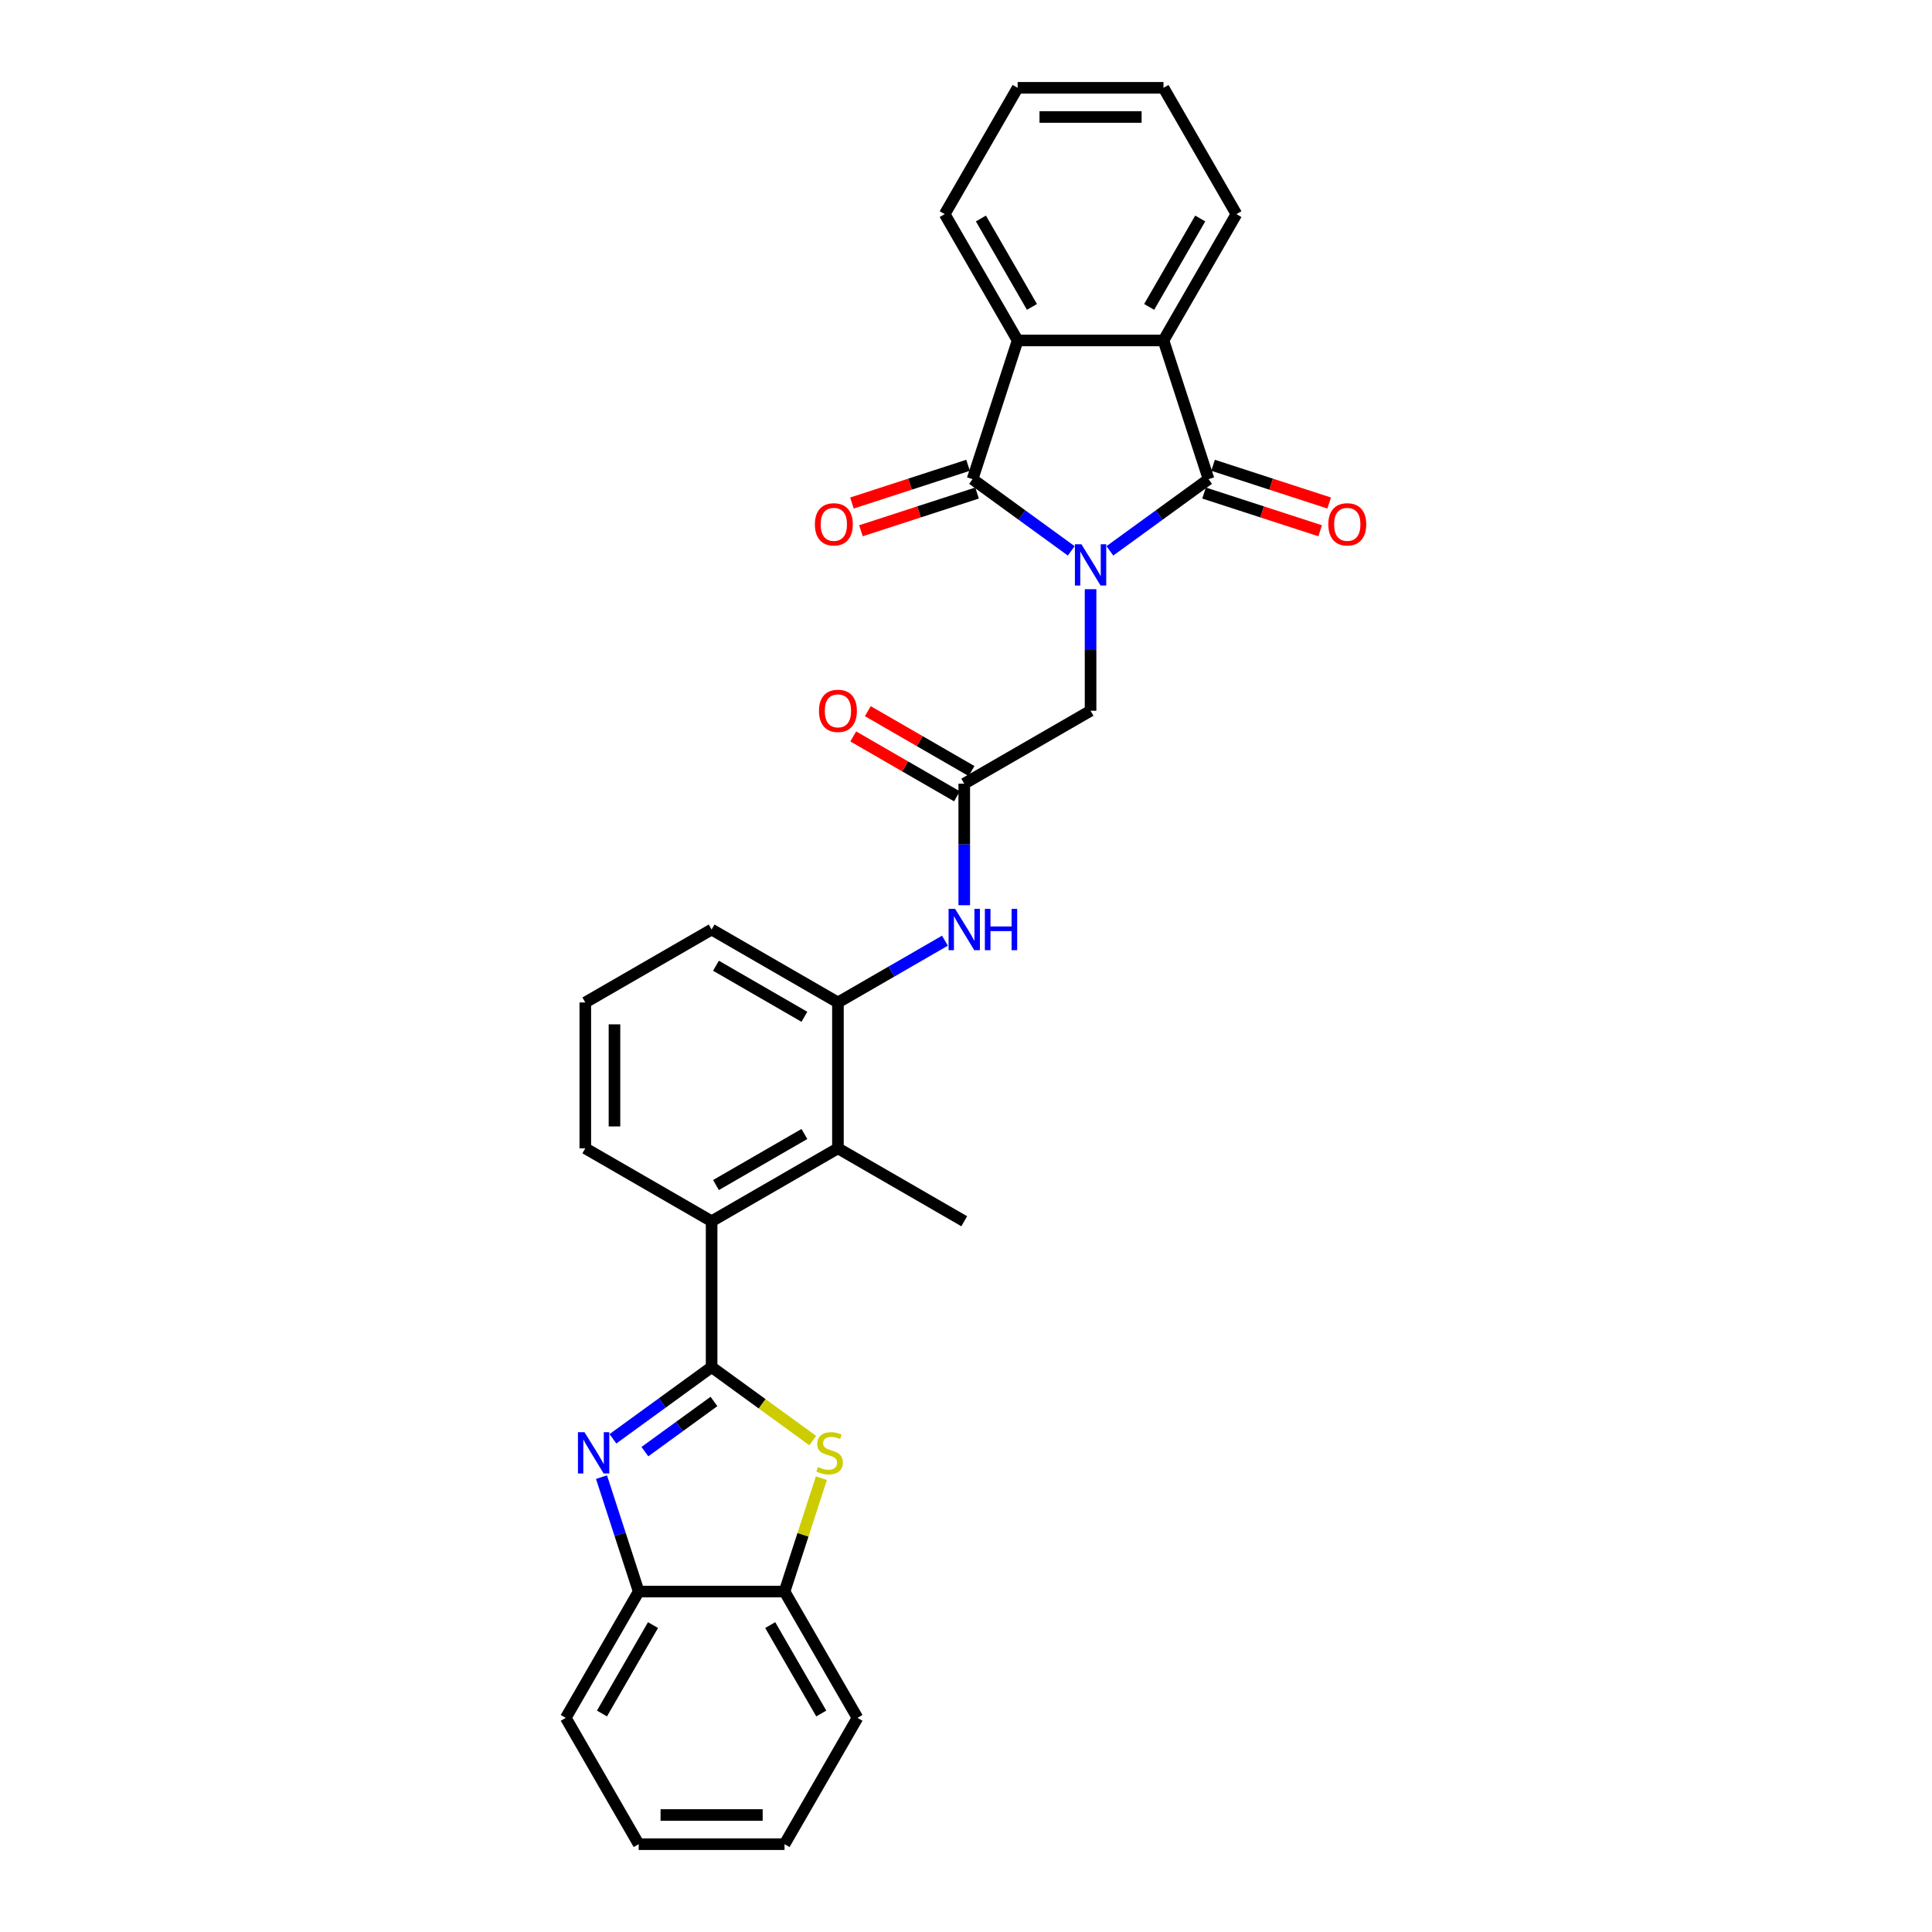 <?xml version='1.0' encoding='iso-8859-1'?>
<svg version='1.1' baseProfile='full'
              xmlns='http://www.w3.org/2000/svg'
                      xmlns:rdkit='http://www.rdkit.org/xml'
                      xmlns:xlink='http://www.w3.org/1999/xlink'
                  xml:space='preserve'
width='1000px' height='1000px' viewBox='0 0 1000 1000'>
<!-- END OF HEADER -->
<rect style='opacity:1.0;fill:#FFFFFF;stroke:none' width='1000' height='1000' x='0' y='0'> </rect>
<path class='bond-0' d='M 574.468,285.127 L 600.009,266.571' style='fill:none;fill-rule:evenodd;stroke:#0000FF;stroke-width:6px;stroke-linecap:butt;stroke-linejoin:miter;stroke-opacity:1' />
<path class='bond-0' d='M 600.009,266.571 L 625.549,248.015' style='fill:none;fill-rule:evenodd;stroke:#000000;stroke-width:6px;stroke-linecap:butt;stroke-linejoin:miter;stroke-opacity:1' />
<path class='bond-1' d='M 554.477,285.127 L 528.937,266.571' style='fill:none;fill-rule:evenodd;stroke:#0000FF;stroke-width:6px;stroke-linecap:butt;stroke-linejoin:miter;stroke-opacity:1' />
<path class='bond-1' d='M 528.937,266.571 L 503.396,248.015' style='fill:none;fill-rule:evenodd;stroke:#000000;stroke-width:6px;stroke-linecap:butt;stroke-linejoin:miter;stroke-opacity:1' />
<path class='bond-9' d='M 564.473,304.967 L 564.473,336.426' style='fill:none;fill-rule:evenodd;stroke:#0000FF;stroke-width:6px;stroke-linecap:butt;stroke-linejoin:miter;stroke-opacity:1' />
<path class='bond-9' d='M 564.473,336.426 L 564.473,367.884' style='fill:none;fill-rule:evenodd;stroke:#000000;stroke-width:6px;stroke-linecap:butt;stroke-linejoin:miter;stroke-opacity:1' />
<path class='bond-6' d='M 625.549,248.015 L 602.22,176.215' style='fill:none;fill-rule:evenodd;stroke:#000000;stroke-width:6px;stroke-linecap:butt;stroke-linejoin:miter;stroke-opacity:1' />
<path class='bond-15' d='M 623.216,255.195 L 653.265,264.958' style='fill:none;fill-rule:evenodd;stroke:#000000;stroke-width:6px;stroke-linecap:butt;stroke-linejoin:miter;stroke-opacity:1' />
<path class='bond-15' d='M 653.265,264.958 L 683.314,274.722' style='fill:none;fill-rule:evenodd;stroke:#FF0000;stroke-width:6px;stroke-linecap:butt;stroke-linejoin:miter;stroke-opacity:1' />
<path class='bond-15' d='M 627.882,240.835 L 657.931,250.598' style='fill:none;fill-rule:evenodd;stroke:#000000;stroke-width:6px;stroke-linecap:butt;stroke-linejoin:miter;stroke-opacity:1' />
<path class='bond-15' d='M 657.931,250.598 L 687.98,260.362' style='fill:none;fill-rule:evenodd;stroke:#FF0000;stroke-width:6px;stroke-linecap:butt;stroke-linejoin:miter;stroke-opacity:1' />
<path class='bond-5' d='M 503.396,248.015 L 526.725,176.215' style='fill:none;fill-rule:evenodd;stroke:#000000;stroke-width:6px;stroke-linecap:butt;stroke-linejoin:miter;stroke-opacity:1' />
<path class='bond-16' d='M 501.063,240.835 L 471.014,250.598' style='fill:none;fill-rule:evenodd;stroke:#000000;stroke-width:6px;stroke-linecap:butt;stroke-linejoin:miter;stroke-opacity:1' />
<path class='bond-16' d='M 471.014,250.598 L 440.965,260.362' style='fill:none;fill-rule:evenodd;stroke:#FF0000;stroke-width:6px;stroke-linecap:butt;stroke-linejoin:miter;stroke-opacity:1' />
<path class='bond-16' d='M 505.729,255.195 L 475.68,264.958' style='fill:none;fill-rule:evenodd;stroke:#000000;stroke-width:6px;stroke-linecap:butt;stroke-linejoin:miter;stroke-opacity:1' />
<path class='bond-16' d='M 475.68,264.958 L 445.631,274.722' style='fill:none;fill-rule:evenodd;stroke:#FF0000;stroke-width:6px;stroke-linecap:butt;stroke-linejoin:miter;stroke-opacity:1' />
<path class='bond-2' d='M 368.332,707.61 L 368.332,632.116' style='fill:none;fill-rule:evenodd;stroke:#000000;stroke-width:6px;stroke-linecap:butt;stroke-linejoin:miter;stroke-opacity:1' />
<path class='bond-3' d='M 368.332,707.61 L 342.791,726.167' style='fill:none;fill-rule:evenodd;stroke:#000000;stroke-width:6px;stroke-linecap:butt;stroke-linejoin:miter;stroke-opacity:1' />
<path class='bond-3' d='M 342.791,726.167 L 317.251,744.723' style='fill:none;fill-rule:evenodd;stroke:#0000FF;stroke-width:6px;stroke-linecap:butt;stroke-linejoin:miter;stroke-opacity:1' />
<path class='bond-3' d='M 369.544,725.393 L 351.666,738.382' style='fill:none;fill-rule:evenodd;stroke:#000000;stroke-width:6px;stroke-linecap:butt;stroke-linejoin:miter;stroke-opacity:1' />
<path class='bond-3' d='M 351.666,738.382 L 333.788,751.371' style='fill:none;fill-rule:evenodd;stroke:#0000FF;stroke-width:6px;stroke-linecap:butt;stroke-linejoin:miter;stroke-opacity:1' />
<path class='bond-4' d='M 368.332,707.61 L 394.499,726.622' style='fill:none;fill-rule:evenodd;stroke:#000000;stroke-width:6px;stroke-linecap:butt;stroke-linejoin:miter;stroke-opacity:1' />
<path class='bond-4' d='M 394.499,726.622 L 420.666,745.633' style='fill:none;fill-rule:evenodd;stroke:#CCCC00;stroke-width:6px;stroke-linecap:butt;stroke-linejoin:miter;stroke-opacity:1' />
<path class='bond-11' d='M 311.342,764.562 L 320.963,794.174' style='fill:none;fill-rule:evenodd;stroke:#0000FF;stroke-width:6px;stroke-linecap:butt;stroke-linejoin:miter;stroke-opacity:1' />
<path class='bond-11' d='M 320.963,794.174 L 330.584,823.785' style='fill:none;fill-rule:evenodd;stroke:#000000;stroke-width:6px;stroke-linecap:butt;stroke-linejoin:miter;stroke-opacity:1' />
<path class='bond-14' d='M 425.145,765.106 L 415.612,794.445' style='fill:none;fill-rule:evenodd;stroke:#CCCC00;stroke-width:6px;stroke-linecap:butt;stroke-linejoin:miter;stroke-opacity:1' />
<path class='bond-14' d='M 415.612,794.445 L 406.079,823.785' style='fill:none;fill-rule:evenodd;stroke:#000000;stroke-width:6px;stroke-linecap:butt;stroke-linejoin:miter;stroke-opacity:1' />
<path class='bond-19' d='M 526.725,176.215 L 488.978,110.835' style='fill:none;fill-rule:evenodd;stroke:#000000;stroke-width:6px;stroke-linecap:butt;stroke-linejoin:miter;stroke-opacity:1' />
<path class='bond-19' d='M 534.139,158.859 L 507.716,113.092' style='fill:none;fill-rule:evenodd;stroke:#000000;stroke-width:6px;stroke-linecap:butt;stroke-linejoin:miter;stroke-opacity:1' />
<path class='bond-30' d='M 526.725,176.215 L 602.22,176.215' style='fill:none;fill-rule:evenodd;stroke:#000000;stroke-width:6px;stroke-linecap:butt;stroke-linejoin:miter;stroke-opacity:1' />
<path class='bond-18' d='M 602.22,176.215 L 639.967,110.835' style='fill:none;fill-rule:evenodd;stroke:#000000;stroke-width:6px;stroke-linecap:butt;stroke-linejoin:miter;stroke-opacity:1' />
<path class='bond-18' d='M 594.806,158.859 L 621.229,113.092' style='fill:none;fill-rule:evenodd;stroke:#000000;stroke-width:6px;stroke-linecap:butt;stroke-linejoin:miter;stroke-opacity:1' />
<path class='bond-7' d='M 368.332,632.116 L 433.712,594.368' style='fill:none;fill-rule:evenodd;stroke:#000000;stroke-width:6px;stroke-linecap:butt;stroke-linejoin:miter;stroke-opacity:1' />
<path class='bond-7' d='M 370.589,613.378 L 416.355,586.954' style='fill:none;fill-rule:evenodd;stroke:#000000;stroke-width:6px;stroke-linecap:butt;stroke-linejoin:miter;stroke-opacity:1' />
<path class='bond-32' d='M 368.332,632.116 L 302.951,594.368' style='fill:none;fill-rule:evenodd;stroke:#000000;stroke-width:6px;stroke-linecap:butt;stroke-linejoin:miter;stroke-opacity:1' />
<path class='bond-8' d='M 433.712,594.368 L 433.712,518.874' style='fill:none;fill-rule:evenodd;stroke:#000000;stroke-width:6px;stroke-linecap:butt;stroke-linejoin:miter;stroke-opacity:1' />
<path class='bond-22' d='M 433.712,594.368 L 499.092,632.116' style='fill:none;fill-rule:evenodd;stroke:#000000;stroke-width:6px;stroke-linecap:butt;stroke-linejoin:miter;stroke-opacity:1' />
<path class='bond-10' d='M 564.473,367.884 L 499.092,405.632' style='fill:none;fill-rule:evenodd;stroke:#000000;stroke-width:6px;stroke-linecap:butt;stroke-linejoin:miter;stroke-opacity:1' />
<path class='bond-13' d='M 499.092,405.632 L 499.092,437.09' style='fill:none;fill-rule:evenodd;stroke:#000000;stroke-width:6px;stroke-linecap:butt;stroke-linejoin:miter;stroke-opacity:1' />
<path class='bond-13' d='M 499.092,437.09 L 499.092,468.549' style='fill:none;fill-rule:evenodd;stroke:#0000FF;stroke-width:6px;stroke-linecap:butt;stroke-linejoin:miter;stroke-opacity:1' />
<path class='bond-17' d='M 502.867,399.094 L 476.028,383.598' style='fill:none;fill-rule:evenodd;stroke:#000000;stroke-width:6px;stroke-linecap:butt;stroke-linejoin:miter;stroke-opacity:1' />
<path class='bond-17' d='M 476.028,383.598 L 449.188,368.102' style='fill:none;fill-rule:evenodd;stroke:#FF0000;stroke-width:6px;stroke-linecap:butt;stroke-linejoin:miter;stroke-opacity:1' />
<path class='bond-17' d='M 495.318,412.17 L 468.478,396.674' style='fill:none;fill-rule:evenodd;stroke:#000000;stroke-width:6px;stroke-linecap:butt;stroke-linejoin:miter;stroke-opacity:1' />
<path class='bond-17' d='M 468.478,396.674 L 441.639,381.178' style='fill:none;fill-rule:evenodd;stroke:#FF0000;stroke-width:6px;stroke-linecap:butt;stroke-linejoin:miter;stroke-opacity:1' />
<path class='bond-24' d='M 330.584,823.785 L 292.837,889.165' style='fill:none;fill-rule:evenodd;stroke:#000000;stroke-width:6px;stroke-linecap:butt;stroke-linejoin:miter;stroke-opacity:1' />
<path class='bond-24' d='M 337.998,841.141 L 311.575,886.908' style='fill:none;fill-rule:evenodd;stroke:#000000;stroke-width:6px;stroke-linecap:butt;stroke-linejoin:miter;stroke-opacity:1' />
<path class='bond-33' d='M 330.584,823.785 L 406.079,823.785' style='fill:none;fill-rule:evenodd;stroke:#000000;stroke-width:6px;stroke-linecap:butt;stroke-linejoin:miter;stroke-opacity:1' />
<path class='bond-12' d='M 433.712,518.874 L 461.404,502.885' style='fill:none;fill-rule:evenodd;stroke:#000000;stroke-width:6px;stroke-linecap:butt;stroke-linejoin:miter;stroke-opacity:1' />
<path class='bond-12' d='M 461.404,502.885 L 489.097,486.897' style='fill:none;fill-rule:evenodd;stroke:#0000FF;stroke-width:6px;stroke-linecap:butt;stroke-linejoin:miter;stroke-opacity:1' />
<path class='bond-21' d='M 433.712,518.874 L 368.332,481.126' style='fill:none;fill-rule:evenodd;stroke:#000000;stroke-width:6px;stroke-linecap:butt;stroke-linejoin:miter;stroke-opacity:1' />
<path class='bond-21' d='M 416.355,526.288 L 370.589,499.864' style='fill:none;fill-rule:evenodd;stroke:#000000;stroke-width:6px;stroke-linecap:butt;stroke-linejoin:miter;stroke-opacity:1' />
<path class='bond-25' d='M 406.079,823.785 L 443.826,889.165' style='fill:none;fill-rule:evenodd;stroke:#000000;stroke-width:6px;stroke-linecap:butt;stroke-linejoin:miter;stroke-opacity:1' />
<path class='bond-25' d='M 398.665,841.141 L 425.088,886.908' style='fill:none;fill-rule:evenodd;stroke:#000000;stroke-width:6px;stroke-linecap:butt;stroke-linejoin:miter;stroke-opacity:1' />
<path class='bond-27' d='M 639.967,110.835 L 602.22,45.455' style='fill:none;fill-rule:evenodd;stroke:#000000;stroke-width:6px;stroke-linecap:butt;stroke-linejoin:miter;stroke-opacity:1' />
<path class='bond-26' d='M 488.978,110.835 L 526.725,45.455' style='fill:none;fill-rule:evenodd;stroke:#000000;stroke-width:6px;stroke-linecap:butt;stroke-linejoin:miter;stroke-opacity:1' />
<path class='bond-20' d='M 302.951,594.368 L 302.951,518.874' style='fill:none;fill-rule:evenodd;stroke:#000000;stroke-width:6px;stroke-linecap:butt;stroke-linejoin:miter;stroke-opacity:1' />
<path class='bond-20' d='M 318.05,583.044 L 318.05,530.198' style='fill:none;fill-rule:evenodd;stroke:#000000;stroke-width:6px;stroke-linecap:butt;stroke-linejoin:miter;stroke-opacity:1' />
<path class='bond-23' d='M 368.332,481.126 L 302.951,518.874' style='fill:none;fill-rule:evenodd;stroke:#000000;stroke-width:6px;stroke-linecap:butt;stroke-linejoin:miter;stroke-opacity:1' />
<path class='bond-29' d='M 292.837,889.165 L 330.584,954.545' style='fill:none;fill-rule:evenodd;stroke:#000000;stroke-width:6px;stroke-linecap:butt;stroke-linejoin:miter;stroke-opacity:1' />
<path class='bond-28' d='M 443.826,889.165 L 406.079,954.545' style='fill:none;fill-rule:evenodd;stroke:#000000;stroke-width:6px;stroke-linecap:butt;stroke-linejoin:miter;stroke-opacity:1' />
<path class='bond-31' d='M 526.725,45.455 L 602.22,45.455' style='fill:none;fill-rule:evenodd;stroke:#000000;stroke-width:6px;stroke-linecap:butt;stroke-linejoin:miter;stroke-opacity:1' />
<path class='bond-31' d='M 538.049,60.553 L 590.896,60.553' style='fill:none;fill-rule:evenodd;stroke:#000000;stroke-width:6px;stroke-linecap:butt;stroke-linejoin:miter;stroke-opacity:1' />
<path class='bond-34' d='M 406.079,954.545 L 330.584,954.545' style='fill:none;fill-rule:evenodd;stroke:#000000;stroke-width:6px;stroke-linecap:butt;stroke-linejoin:miter;stroke-opacity:1' />
<path class='bond-34' d='M 394.755,939.447 L 341.908,939.447' style='fill:none;fill-rule:evenodd;stroke:#000000;stroke-width:6px;stroke-linecap:butt;stroke-linejoin:miter;stroke-opacity:1' />
<path  class='atom-0' d='M 559.747 281.7
L 566.753 293.024
Q 567.447 294.141, 568.564 296.164
Q 569.682 298.188, 569.742 298.308
L 569.742 281.7
L 572.581 281.7
L 572.581 303.08
L 569.652 303.08
L 562.132 290.699
Q 561.256 289.249, 560.32 287.588
Q 559.414 285.927, 559.143 285.414
L 559.143 303.08
L 556.364 303.08
L 556.364 281.7
L 559.747 281.7
' fill='#0000FF'/>
<path  class='atom-4' d='M 302.529 741.295
L 309.535 752.619
Q 310.23 753.737, 311.347 755.76
Q 312.464 757.783, 312.525 757.904
L 312.525 741.295
L 315.363 741.295
L 315.363 762.675
L 312.434 762.675
L 304.915 750.294
Q 304.039 748.845, 303.103 747.184
Q 302.197 745.523, 301.925 745.009
L 301.925 762.675
L 299.147 762.675
L 299.147 741.295
L 302.529 741.295
' fill='#0000FF'/>
<path  class='atom-5' d='M 423.369 759.323
Q 423.61 759.414, 424.607 759.837
Q 425.603 760.259, 426.69 760.531
Q 427.808 760.773, 428.895 760.773
Q 430.918 760.773, 432.096 759.806
Q 433.273 758.81, 433.273 757.089
Q 433.273 755.911, 432.669 755.186
Q 432.096 754.461, 431.19 754.069
Q 430.284 753.676, 428.774 753.223
Q 426.871 752.649, 425.724 752.106
Q 424.607 751.562, 423.791 750.415
Q 423.006 749.267, 423.006 747.335
Q 423.006 744.647, 424.818 742.986
Q 426.66 741.325, 430.284 741.325
Q 432.76 741.325, 435.568 742.503
L 434.874 744.828
Q 432.307 743.771, 430.374 743.771
Q 428.291 743.771, 427.143 744.647
Q 425.996 745.493, 426.026 746.972
Q 426.026 748.12, 426.6 748.814
Q 427.204 749.509, 428.049 749.901
Q 428.925 750.294, 430.374 750.747
Q 432.307 751.351, 433.455 751.955
Q 434.602 752.559, 435.417 753.797
Q 436.263 755.005, 436.263 757.089
Q 436.263 760.048, 434.27 761.648
Q 432.307 763.219, 429.016 763.219
Q 427.113 763.219, 425.664 762.796
Q 424.244 762.403, 422.553 761.709
L 423.369 759.323
' fill='#CCCC00'/>
<path  class='atom-14' d='M 494.366 470.436
L 501.372 481.76
Q 502.067 482.878, 503.184 484.901
Q 504.301 486.924, 504.362 487.045
L 504.362 470.436
L 507.2 470.436
L 507.2 491.816
L 504.271 491.816
L 496.752 479.435
Q 495.876 477.986, 494.94 476.325
Q 494.034 474.664, 493.762 474.151
L 493.762 491.816
L 490.984 491.816
L 490.984 470.436
L 494.366 470.436
' fill='#0000FF'/>
<path  class='atom-14' d='M 509.767 470.436
L 512.666 470.436
L 512.666 479.526
L 523.598 479.526
L 523.598 470.436
L 526.497 470.436
L 526.497 491.816
L 523.598 491.816
L 523.598 481.942
L 512.666 481.942
L 512.666 491.816
L 509.767 491.816
L 509.767 470.436
' fill='#0000FF'/>
<path  class='atom-16' d='M 687.534 271.404
Q 687.534 266.271, 690.071 263.402
Q 692.608 260.533, 697.349 260.533
Q 702.09 260.533, 704.626 263.402
Q 707.163 266.271, 707.163 271.404
Q 707.163 276.598, 704.596 279.558
Q 702.029 282.487, 697.349 282.487
Q 692.638 282.487, 690.071 279.558
Q 687.534 276.629, 687.534 271.404
M 697.349 280.071
Q 700.61 280.071, 702.362 277.897
Q 704.143 275.693, 704.143 271.404
Q 704.143 267.207, 702.362 265.093
Q 700.61 262.949, 697.349 262.949
Q 694.087 262.949, 692.306 265.063
Q 690.554 267.177, 690.554 271.404
Q 690.554 275.723, 692.306 277.897
Q 694.087 280.071, 697.349 280.071
' fill='#FF0000'/>
<path  class='atom-17' d='M 421.782 271.404
Q 421.782 266.271, 424.319 263.402
Q 426.855 260.533, 431.596 260.533
Q 436.337 260.533, 438.874 263.402
Q 441.411 266.271, 441.411 271.404
Q 441.411 276.598, 438.844 279.558
Q 436.277 282.487, 431.596 282.487
Q 426.885 282.487, 424.319 279.558
Q 421.782 276.629, 421.782 271.404
M 431.596 280.071
Q 434.858 280.071, 436.609 277.897
Q 438.391 275.693, 438.391 271.404
Q 438.391 267.207, 436.609 265.093
Q 434.858 262.949, 431.596 262.949
Q 428.335 262.949, 426.553 265.063
Q 424.802 267.177, 424.802 271.404
Q 424.802 275.723, 426.553 277.897
Q 428.335 280.071, 431.596 280.071
' fill='#FF0000'/>
<path  class='atom-18' d='M 423.898 367.945
Q 423.898 362.811, 426.434 359.942
Q 428.971 357.073, 433.712 357.073
Q 438.453 357.073, 440.99 359.942
Q 443.526 362.811, 443.526 367.945
Q 443.526 373.139, 440.959 376.098
Q 438.393 379.027, 433.712 379.027
Q 429.001 379.027, 426.434 376.098
Q 423.898 373.169, 423.898 367.945
M 433.712 376.611
Q 436.973 376.611, 438.725 374.437
Q 440.506 372.233, 440.506 367.945
Q 440.506 363.747, 438.725 361.633
Q 436.973 359.489, 433.712 359.489
Q 430.451 359.489, 428.669 361.603
Q 426.917 363.717, 426.917 367.945
Q 426.917 372.263, 428.669 374.437
Q 430.451 376.611, 433.712 376.611
' fill='#FF0000'/>
</svg>
